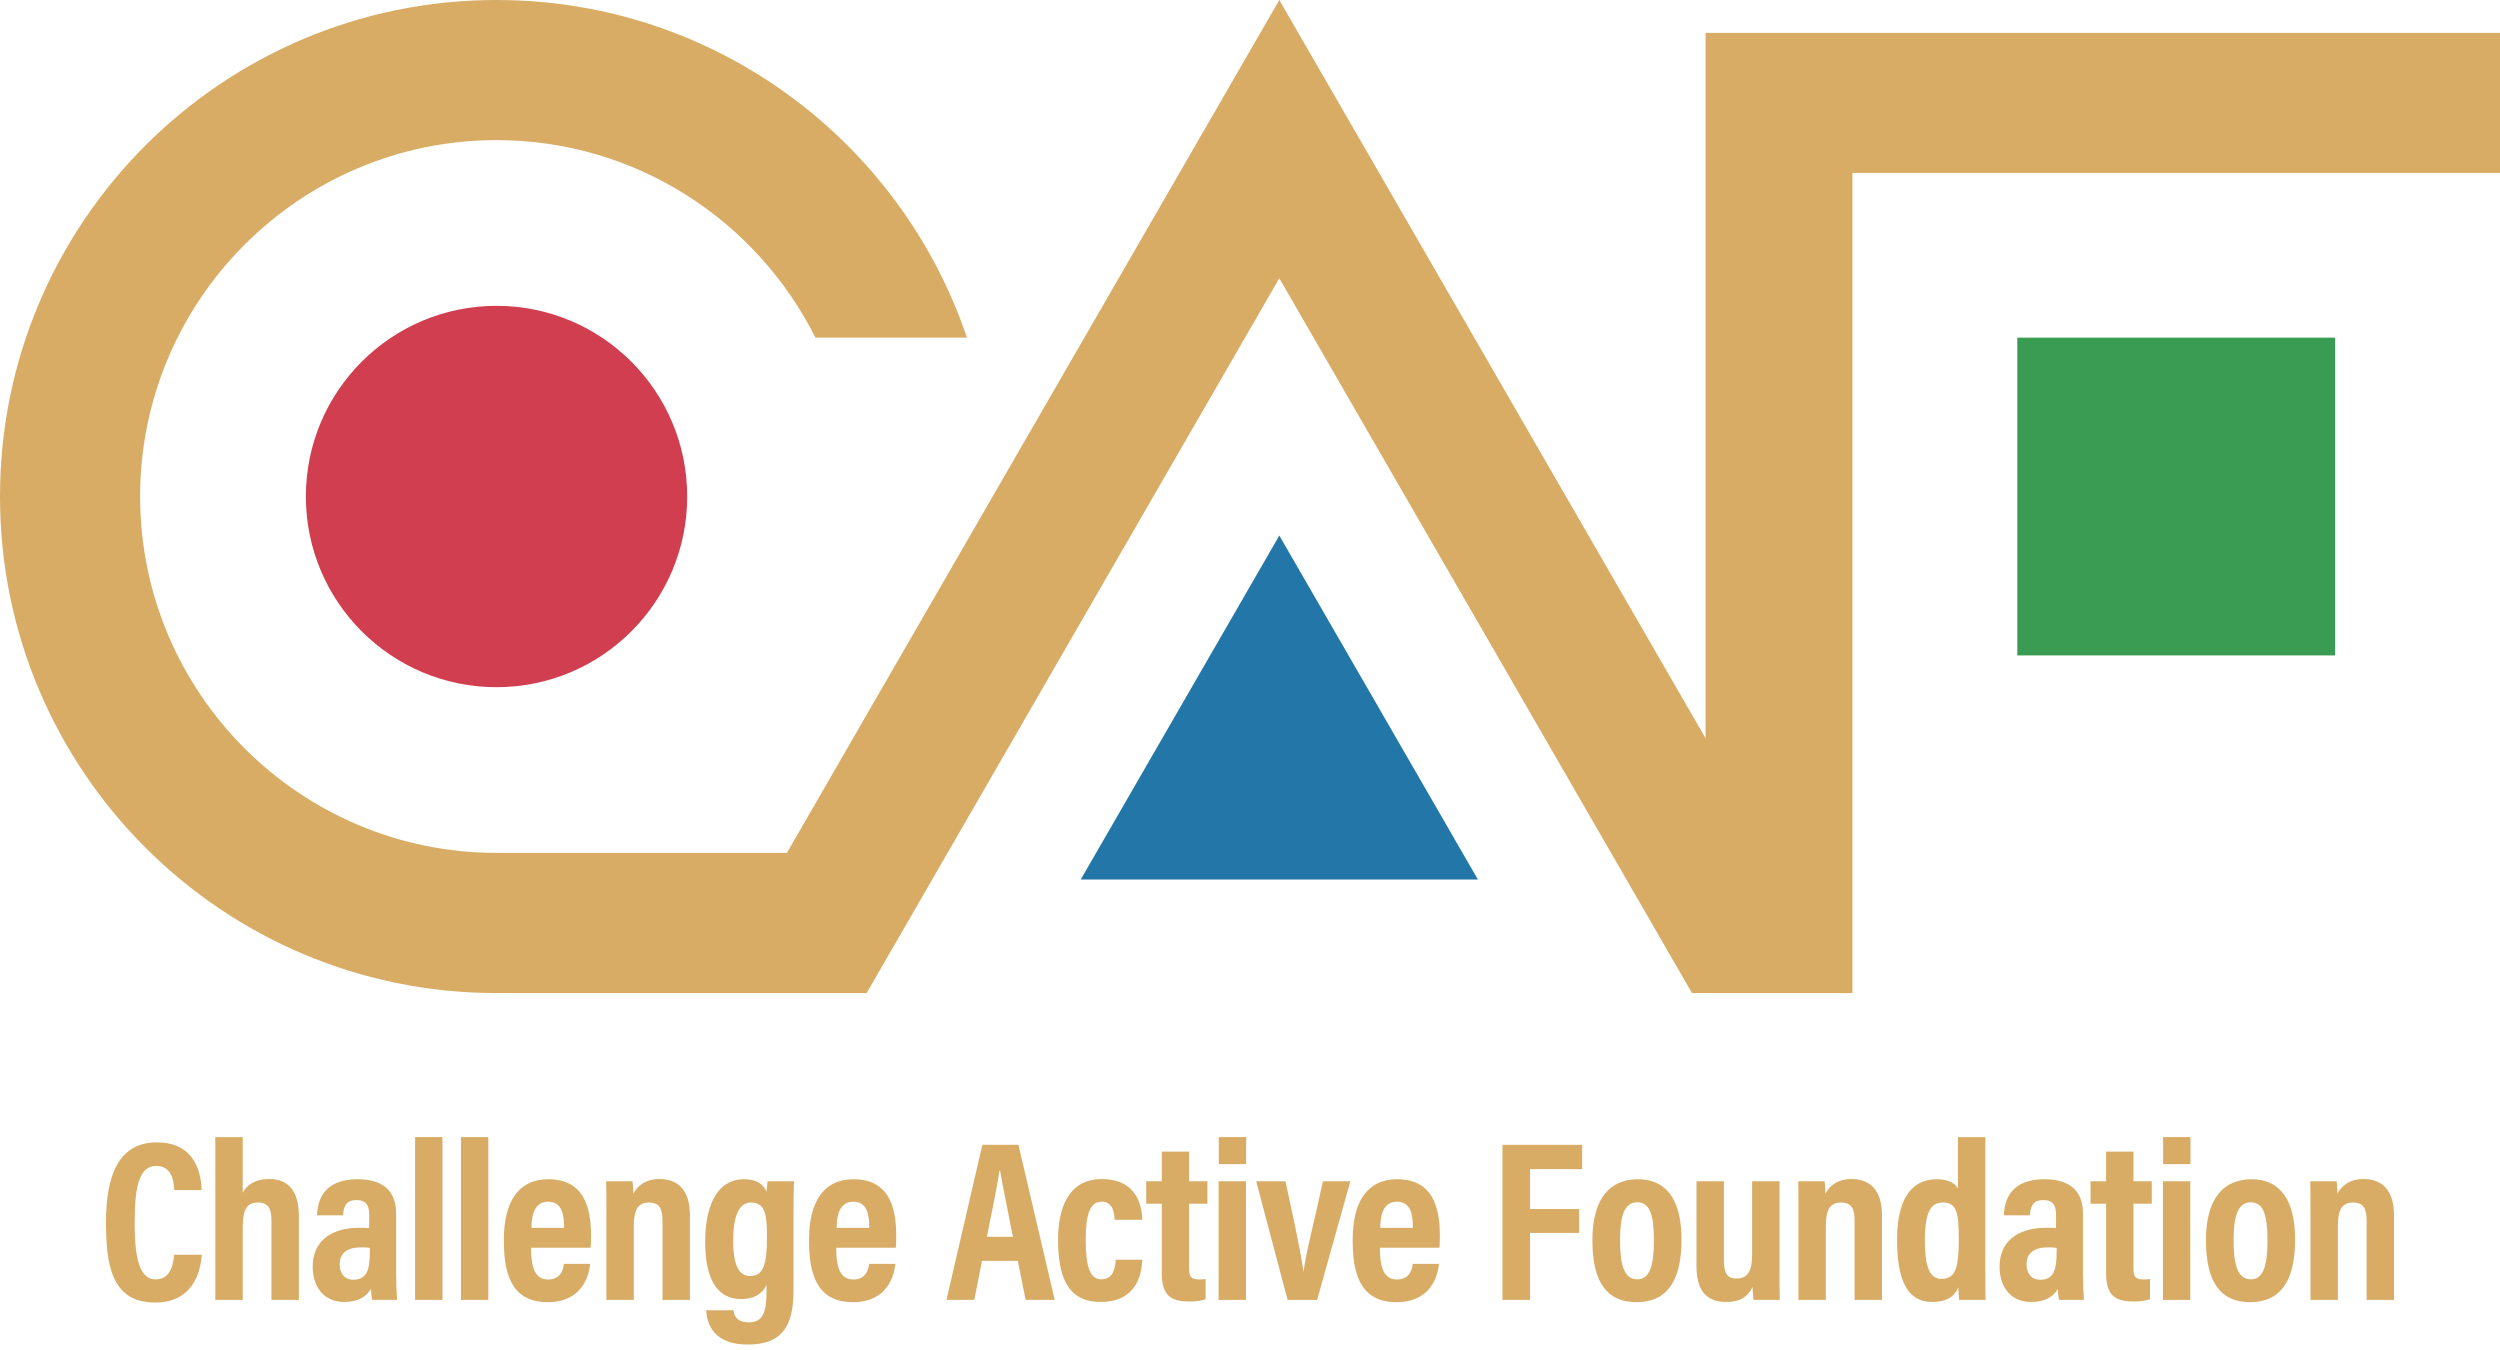 <svg width="200" height="108" viewBox="0 0 400 216" fill="none" xmlns="http://www.w3.org/2000/svg">
<path d="M204.691 85.686L172.913 140.728H236.469L204.691 85.686Z" fill="#2377A8"/>
<path d="M373.615 104.867H322.771V54.024H373.615V104.867Z" fill="#3A9C52"/>
<path d="M400 27.674V5.254H272.889V118.119L204.689 0L125.902 136.464H79.447C48.004 136.464 22.42 110.885 22.42 79.442C22.42 47.999 48.004 22.42 79.447 22.42C101.757 22.42 121.103 35.307 130.466 54.018H154.71C144.103 22.615 114.424 0 79.447 0C35.572 0 0 35.567 0 79.442C0 123.317 35.567 158.889 79.442 158.889H112.955H130.596H138.664L204.689 44.52L270.719 158.889H272.889H296.388H296.428L296.388 158.824V27.674H400Z" fill="#D8AC65"/>
<path d="M109.951 79.443C109.951 96.289 96.294 109.951 79.443 109.951C62.597 109.951 48.94 96.289 48.94 79.443C48.94 62.596 62.597 48.934 79.443 48.934C96.294 48.934 109.951 62.596 109.951 79.443Z" fill="#D03E4F"/>
<path d="M32.29 200.762C32.18 202.017 31.705 208.41 24.821 208.41C17.768 208.41 16.958 202.212 16.958 195.548C16.958 187.51 19.313 182.781 25.086 182.781C31.665 182.781 32.175 188.42 32.275 190.409H27.881C27.816 189.564 27.756 186.545 25.016 186.545C22.227 186.545 21.547 189.959 21.547 195.638C21.547 200.317 22.017 204.706 24.891 204.706C27.541 204.706 27.751 201.712 27.866 200.762H32.29Z" fill="#D8AC65"/>
<path d="M38.836 181.937V190.83C39.526 189.62 40.716 188.645 43.095 188.645C46.229 188.645 47.819 190.695 47.819 194.569V207.986H43.435V195.449C43.435 193.594 43.1 192.405 41.246 192.405C39.306 192.405 38.836 193.869 38.836 196.384V207.986H34.452V181.937H38.836Z" fill="#D8AC65"/>
<path d="M59.167 199.661C58.722 199.586 58.332 199.581 57.752 199.581C55.258 199.581 54.348 200.74 54.348 202.29C54.348 203.445 54.903 204.755 56.527 204.755C58.762 204.755 59.167 203.08 59.167 200.266V199.661ZM63.376 203.85C63.376 204.785 63.456 207.129 63.526 207.984H59.547C59.467 207.609 59.362 206.769 59.362 206.219C58.637 207.424 57.392 208.314 55.083 208.314C51.433 208.314 50.029 205.409 50.029 202.685C50.029 198.801 52.693 196.446 57.512 196.446C58.152 196.446 58.637 196.446 59.067 196.486V194.417C59.067 193.307 58.927 192.012 57.022 192.012C55.203 192.012 54.993 193.212 54.883 194.457H50.729C50.803 191.667 52.113 188.678 57.192 188.678C61.266 188.678 63.376 190.528 63.376 194.152V203.85Z" fill="#D8AC65"/>
<path d="M66.414 181.935H70.793V207.984H66.414V181.935Z" fill="#D8AC65"/>
<path d="M73.757 181.935H78.136V207.984H73.757V181.935Z" fill="#D8AC65"/>
<path d="M90.249 196.464C90.249 194.619 90.034 192.27 87.71 192.27C85.195 192.27 85.045 195.094 85.035 196.464H90.249ZM84.97 199.633C84.97 202.042 85.26 204.722 87.69 204.722C89.874 204.722 90.154 202.862 90.229 202.222H94.423C94.353 202.817 93.928 208.346 87.625 208.346C81.476 208.346 80.616 203.177 80.616 198.373C80.616 192.355 82.901 188.68 87.715 188.68C93.219 188.68 94.568 192.8 94.568 197.753C94.568 198.418 94.538 199.308 94.503 199.633H84.97Z" fill="#D8AC65"/>
<path d="M97.021 194.91C97.021 191.011 97.016 190.001 96.986 189.006H101.2C101.27 189.476 101.34 190.271 101.34 190.981C101.9 189.936 103.064 188.646 105.529 188.646C108.628 188.646 110.388 190.606 110.388 194.445V207.987H106.004V195.44C106.004 193.555 105.629 192.405 103.859 192.405C102.199 192.405 101.405 193.335 101.405 196.224V207.987H97.021V194.91Z" fill="#D8AC65"/>
<path d="M117.312 198.585C117.312 202.499 118.257 204.164 120.031 204.164C122.236 204.164 122.711 202.049 122.711 197.99C122.711 194.581 122.541 192.406 120.161 192.406C118.332 192.406 117.312 194.316 117.312 198.585ZM126.96 206.448C126.96 211.837 125.395 215.131 119.656 215.131C114.258 215.131 113.108 211.952 112.998 209.642H117.357C117.432 210.217 117.632 211.572 119.826 211.572C122.196 211.572 122.641 209.772 122.641 206.453V205.598C121.921 207.143 120.466 207.853 118.587 207.853C114.543 207.853 112.828 204.309 112.828 198.715C112.828 192.216 115.167 188.677 118.987 188.677C121.486 188.677 122.341 189.862 122.641 190.682C122.671 190.112 122.751 189.462 122.816 189.002H127.03C126.99 190.172 126.96 192.071 126.96 194.721V206.448Z" fill="#D8AC65"/>
<path d="M139.079 196.464C139.079 194.619 138.864 192.27 136.539 192.27C134.025 192.27 133.875 195.094 133.865 196.464H139.079ZM133.8 199.633C133.8 202.042 134.09 204.722 136.519 204.722C138.704 204.722 138.984 202.862 139.059 202.222H143.253C143.183 202.817 142.758 208.346 136.454 208.346C130.306 208.346 129.446 203.177 129.446 198.373C129.446 192.355 131.73 188.68 136.544 188.68C142.048 188.68 143.398 192.8 143.398 197.753C143.398 198.418 143.368 199.308 143.333 199.633H133.8Z" fill="#D8AC65"/>
<path d="M162.068 197.885C161.143 193.136 160.403 189.667 160.013 187.297H159.908C159.604 189.582 158.819 193.306 157.904 197.885H162.068ZM157.119 201.739L155.884 207.982H151.435L157.179 183.173H162.948L168.756 207.982H164.098L162.858 201.739H157.119Z" fill="#D8AC65"/>
<path d="M182.762 201.555C182.687 203.08 182.347 208.314 176.078 208.314C170.64 208.314 169.29 203.965 169.29 198.331C169.29 193.302 170.95 188.648 176.303 188.648C182.532 188.648 182.732 194.022 182.762 195.172H178.343C178.303 194.432 178.228 192.272 176.273 192.272C174.344 192.272 173.714 194.427 173.714 198.361C173.714 202.445 174.319 204.69 176.218 204.69C178.268 204.69 178.418 202.635 178.533 201.555H182.762Z" fill="#D8AC65"/>
<path d="M183.395 189.004H185.884V184.26H190.258V189.004H193.188V192.598H190.258V202.981C190.258 204.086 190.458 204.711 191.823 204.711C192.263 204.711 192.543 204.711 192.903 204.636V207.855C192.103 208.2 190.908 208.24 190.228 208.24C187.194 208.24 185.884 207.12 185.884 203.711V192.598H183.395V189.004Z" fill="#D8AC65"/>
<path d="M195.005 181.935H199.384V186.264H195.005V181.935ZM194.975 189.003H199.354V207.984H194.975V189.003Z" fill="#D8AC65"/>
<path d="M205.669 189.004C206.849 194.393 208.119 200.252 208.544 203.421H208.579C208.923 200.502 210.518 194.458 211.673 189.004H216.057L210.738 207.985H206.014L200.99 189.004H205.669Z" fill="#D8AC65"/>
<path d="M226.06 196.464C226.06 194.619 225.845 192.27 223.52 192.27C221.006 192.27 220.856 195.094 220.846 196.464H226.06ZM220.781 199.633C220.781 202.042 221.076 204.722 223.5 204.722C225.685 204.722 225.965 202.862 226.04 202.222H230.234C230.164 202.817 229.739 208.346 223.435 208.346C217.287 208.346 216.427 203.177 216.427 198.373C216.427 192.355 218.711 188.68 223.525 188.68C229.029 188.68 230.379 192.8 230.379 197.753C230.379 198.418 230.349 199.308 230.309 199.633H220.781Z" fill="#D8AC65"/>
<path d="M240.393 183.174H253.15V187.063H244.812V193.442H252.665V197.266H244.812V207.984H240.393V183.174Z" fill="#D8AC65"/>
<path d="M259.206 198.408C259.206 202.482 259.886 204.692 261.981 204.692C263.95 204.692 264.625 202.507 264.625 198.463C264.625 194.264 263.925 192.37 261.946 192.37C259.991 192.37 259.206 194.339 259.206 198.408ZM269.044 198.333C269.044 205.222 266.515 208.346 261.856 208.346C257.262 208.346 254.782 205.367 254.782 198.438C254.782 191.715 257.612 188.68 262.086 188.68C266.634 188.68 269.044 191.98 269.044 198.333Z" fill="#D8AC65"/>
<path d="M284.726 202.41C284.726 205.174 284.726 207.009 284.761 207.984H280.582C280.477 207.409 280.442 206.554 280.412 205.909C279.567 207.659 278.208 208.314 276.183 208.314C273.484 208.314 271.439 206.984 271.439 202.625V189.003H275.823V201.64C275.823 203.515 276.218 204.56 277.808 204.56C279.472 204.56 280.342 203.67 280.342 200.655V189.003H284.726V202.41Z" fill="#D8AC65"/>
<path d="M287.752 194.91C287.752 191.011 287.747 190.001 287.717 189.006H291.931C292.001 189.476 292.066 190.271 292.066 190.981C292.631 189.936 293.796 188.646 296.26 188.646C299.36 188.646 301.119 190.606 301.119 194.445V207.987H296.735V195.44C296.735 193.555 296.36 192.405 294.591 192.405C292.931 192.405 292.136 193.335 292.136 196.224V207.987H287.752V194.91Z" fill="#D8AC65"/>
<path d="M307.983 198.403C307.983 202.802 308.778 204.616 310.633 204.616C312.902 204.616 313.402 202.842 313.402 198.263C313.402 193.884 313.052 192.404 310.822 192.404C309.038 192.404 307.983 193.749 307.983 198.403ZM317.651 181.936V202.707C317.651 204.956 317.651 206.886 317.691 207.986H313.477C313.407 207.506 313.337 206.531 313.337 205.966C312.782 207.311 311.637 208.316 309.123 208.316C305.119 208.316 303.529 204.716 303.529 198.338C303.529 192.519 305.429 188.68 309.858 188.68C311.917 188.68 312.897 189.435 313.272 190.175V181.936H317.651Z" fill="#D8AC65"/>
<path d="M329.064 199.661C328.62 199.586 328.225 199.581 327.65 199.581C325.15 199.581 324.246 200.74 324.246 202.29C324.246 203.445 324.8 204.755 326.425 204.755C328.66 204.755 329.064 203.08 329.064 200.266V199.661ZM333.274 203.85C333.274 204.785 333.353 207.129 333.423 207.984H329.439C329.364 207.609 329.259 206.769 329.259 206.219C328.535 207.424 327.29 208.314 324.975 208.314C321.326 208.314 319.927 205.409 319.927 202.685C319.927 198.801 322.591 196.446 327.41 196.446C328.05 196.446 328.535 196.446 328.964 196.486V194.417C328.964 193.307 328.82 192.012 326.92 192.012C325.1 192.012 324.89 193.212 324.78 194.457H320.626C320.696 191.667 322.011 188.678 327.085 188.678C331.164 188.678 333.274 190.528 333.274 194.152V203.85Z" fill="#D8AC65"/>
<path d="M334.488 189.004H336.978V184.26H341.352V189.004H344.281V192.598H341.352V202.981C341.352 204.086 341.552 204.711 342.921 204.711C343.356 204.711 343.636 204.711 343.996 204.636V207.855C343.196 208.2 342.002 208.24 341.322 208.24C338.287 208.24 336.978 207.12 336.978 203.711V192.598H334.488V189.004Z" fill="#D8AC65"/>
<path d="M346.096 181.935H350.475V186.264H346.096V181.935ZM346.066 189.003H350.445V207.984H346.066V189.003Z" fill="#D8AC65"/>
<path d="M357.377 198.408C357.377 202.482 358.057 204.692 360.152 204.692C362.121 204.692 362.796 202.507 362.796 198.463C362.796 194.264 362.096 192.37 360.117 192.37C358.162 192.37 357.377 194.339 357.377 198.408ZM367.215 198.333C367.215 205.222 364.686 208.346 360.027 208.346C355.433 208.346 352.953 205.367 352.953 198.438C352.953 191.715 355.783 188.68 360.257 188.68C364.806 188.68 367.215 191.98 367.215 198.333Z" fill="#D8AC65"/>
<path d="M369.676 194.91C369.676 191.011 369.671 190.001 369.641 189.006H373.855C373.925 189.476 373.99 190.271 373.99 190.981C374.555 189.936 375.72 188.646 378.184 188.646C381.284 188.646 383.043 190.606 383.043 194.445V207.987H378.659V195.44C378.659 193.555 378.284 192.405 376.515 192.405C374.855 192.405 374.06 193.335 374.06 196.224V207.987H369.676V194.91Z" fill="#D8AC65"/>
</svg>
